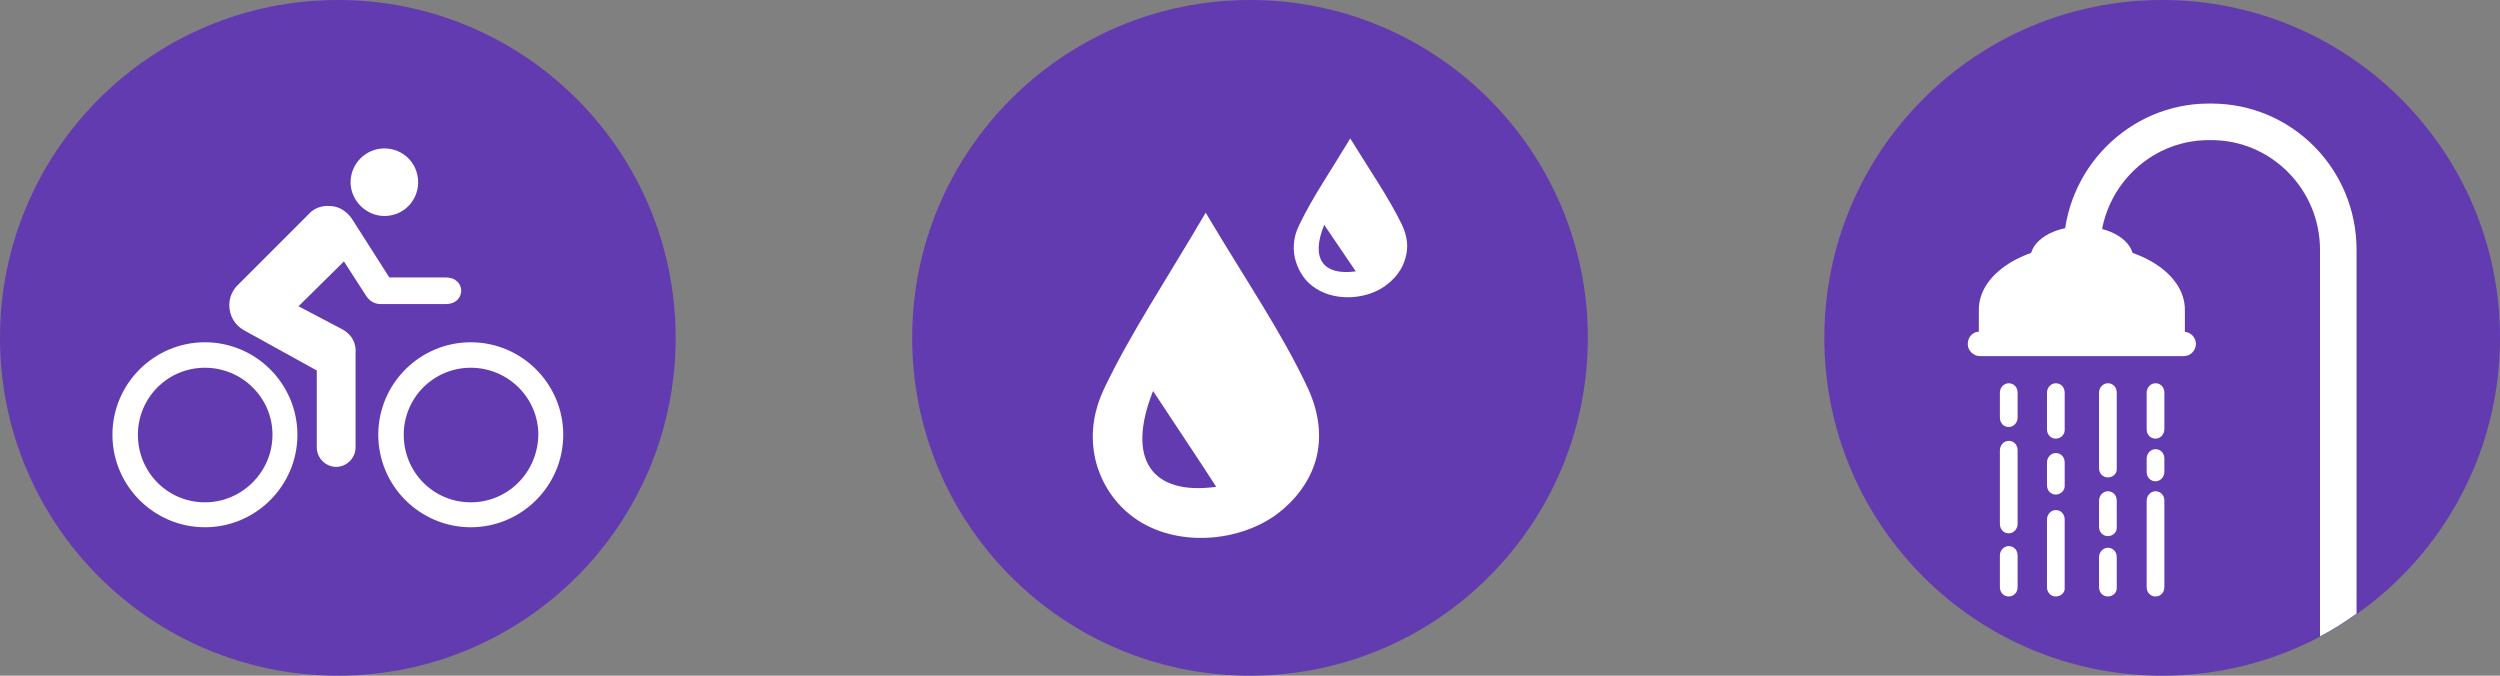 <?xml version="1.0" encoding="utf-8"?>
<!-- Generator: Adobe Illustrator 25.4.1, SVG Export Plug-In . SVG Version: 6.00 Build 0)  -->
<svg version="1.1" id="Layer_1" xmlns="http://www.w3.org/2000/svg" xmlns:xlink="http://www.w3.org/1999/xlink" x="0px" y="0px"
	 viewBox="0 0 451.4 122" style="enable-background:new 0 0 451.4 122;" xml:space="preserve">
<rect x="0" y="0" width="451.4" height="122" fill="#808080" stroke="none"/>
<style type="text/css">
	.st0{fill:#623BB0;}
	.st1{fill:#FFFFFF;}
</style>
<g>
	<g>
		<path class="st0" d="M61,122c33.7,0,61-27.3,61-61S94.7,0,61,0S0,27.3,0,61S27.3,122,61,122"/>
	</g>
	<g>
		<path class="st1" d="M69.4,39c3.4,0,6.1-2.7,6.1-6.1s-2.7-6.1-6.1-6.1s-6.1,2.8-6.1,6.1C63.3,36.2,66.1,39,69.4,39"/>
	</g>
	<g>
		<path class="st1" d="M68.7,54.9c-0.9,0-1.9-0.4-2.6-1.5l-4-6.2l-8.2,8.1l7.6,4c3.1,1.5,2.7,4.3,2.7,4.3v17.2
			c0,1.9-1.6,3.5-3.5,3.5s-3.5-1.6-3.5-3.5V66.9L44,59.6c-1.6-0.9-2.6-2.6-2.6-4.5c0-1.3,0.5-2.5,1.3-3.4l13-13
			c1.6-1.8,3.8-1.5,3.8-1.5c2.7,0,4.1,2.4,4.1,2.4l6.7,10.5h10.2c3.7,0,3.7,4.8,0,4.8H68.7z"/>
	</g>
	<g>
		<path class="st1" d="M85,90.7c-6.7,0-12.1-5.4-12.1-12.2c0-6.7,5.4-12.1,12.1-12.1s12.2,5.4,12.2,12.1
			C97.1,85.3,91.7,90.7,85,90.7 M85,61.8c-9.2,0-16.7,7.5-16.7,16.7S75.8,95.2,85,95.2s16.7-7.5,16.7-16.7S94.2,61.8,85,61.8"/>
	</g>
	<g>
		<path class="st1" d="M37,90.7c-6.7,0-12.1-5.4-12.1-12.2c0-6.7,5.4-12.1,12.1-12.1s12.2,5.4,12.2,12.1S43.7,90.7,37,90.7 M37,61.8
			c-9.2,0-16.7,7.5-16.7,16.7S27.8,95.2,37,95.2s16.7-7.5,16.7-16.7S46.2,61.8,37,61.8"/>
	</g>
	<g>
		<path class="st0" d="M390.4,122c33.7,0,61-27.3,61-61s-27.3-61-61-61s-61,27.3-61,61S356.7,122,390.4,122"/>
	</g>
	<g>
		<path class="st1" d="M425.5,110.8V45.1c0-14.6-11.7-26.4-26.2-26.4h-0.5c-14.4,0-26.2,11.9-26.2,26.4h6.6
			c0-10.9,8.8-19.8,19.6-19.8h0.5c10.8,0,19.6,8.9,19.6,19.8v69.8C421.2,113.7,423.4,112.3,425.5,110.8"/>
	</g>
	<g>
		<path class="st1" d="M394.5,55.9c0-6.5-8.2-11.7-18.4-11.7h-0.4c-10.2,0-18.4,5.2-18.4,11.7v4.7h37.2L394.5,55.9L394.5,55.9z"/>
	</g>
	<g>
		<path class="st1" d="M385.2,46.7c0-3.2-4.1-5.8-9.2-5.8h-0.2c-5.1,0-9.2,2.6-9.2,5.8v0.8h18.6L385.2,46.7L385.2,46.7z"/>
	</g>
	<g>
		<path class="st1" d="M355.3,62.1c0,1.2,1,2.2,2.2,2.2h36.8c1.2,0,2.2-1,2.2-2.2l0,0c0-1.2-1-2.2-2.2-2.2h-36.8
			C356.3,59.8,355.3,60.8,355.3,62.1"/>
	</g>
	<g>
		<path class="st1" d="M362.7,77.1c-0.9,0-1.6-0.7-1.6-1.7v-4.5c0-0.9,0.7-1.7,1.6-1.7s1.6,0.7,1.6,1.7v4.5
			C364.3,76.3,363.6,77.1,362.7,77.1"/>
	</g>
	<g>
		<path class="st1" d="M362.7,96.3c-0.9,0-1.6-0.7-1.6-1.7V81.3c0-0.9,0.7-1.7,1.6-1.7s1.6,0.7,1.6,1.7v13.3
			C364.3,95.5,363.6,96.3,362.7,96.3"/>
	</g>
	<g>
		<path class="st1" d="M362.7,107.7c-0.9,0-1.6-0.7-1.6-1.7v-5.7c0-0.9,0.7-1.7,1.6-1.7s1.6,0.7,1.6,1.7v5.7
			C364.3,107,363.6,107.7,362.7,107.7"/>
	</g>
	<g>
		<path class="st1" d="M371.2,89.3c-0.9,0-1.6-0.7-1.6-1.7v-4.1c0-0.9,0.7-1.7,1.6-1.7s1.6,0.7,1.6,1.7v4.1
			C372.9,88.5,372.1,89.3,371.2,89.3"/>
	</g>
	<g>
		<path class="st1" d="M371.2,79.2c-0.9,0-1.6-0.7-1.6-1.7v-6.6c0-0.9,0.7-1.7,1.6-1.7s1.6,0.7,1.6,1.7v6.6
			C372.9,78.4,372.1,79.2,371.2,79.2"/>
	</g>
	<g>
		<path class="st1" d="M371.2,107.7c-0.9,0-1.6-0.7-1.6-1.7V93.8c0-0.9,0.7-1.7,1.6-1.7s1.6,0.7,1.6,1.7v12.3
			C372.9,107,372.1,107.7,371.2,107.7"/>
	</g>
	<g>
		<path class="st1" d="M380.6,96.8c-0.9,0-1.6-0.7-1.6-1.7v-4.7c0-0.9,0.7-1.7,1.6-1.7s1.6,0.7,1.6,1.7v4.7
			C382.3,96.1,381.5,96.8,380.6,96.8"/>
	</g>
	<g>
		<path class="st1" d="M380.6,86.2c-0.9,0-1.6-0.7-1.6-1.7V70.9c0-0.9,0.7-1.7,1.6-1.7s1.6,0.7,1.6,1.7v13.7
			C382.3,85.5,381.5,86.2,380.6,86.2"/>
	</g>
	<g>
		<path class="st1" d="M380.6,107.7c-0.9,0-1.6-0.7-1.6-1.7v-5.4c0-0.9,0.7-1.7,1.6-1.7s1.6,0.7,1.6,1.7v5.4
			C382.3,107,381.5,107.7,380.6,107.7"/>
	</g>
	<g>
		<path class="st1" d="M389.2,107.7c-0.9,0-1.6-0.7-1.6-1.7V90.4c0-0.9,0.7-1.7,1.6-1.7s1.6,0.7,1.6,1.7V106
			C390.8,107,390.1,107.7,389.2,107.7"/>
	</g>
	<g>
		<path class="st1" d="M389.2,79.2c-0.9,0-1.6-0.7-1.6-1.7v-6.6c0-0.9,0.7-1.7,1.6-1.7s1.6,0.7,1.6,1.7v6.6
			C390.8,78.4,390.1,79.2,389.2,79.2"/>
	</g>
	<g>
		<path class="st1" d="M389.2,86.9c-0.9,0-1.6-0.7-1.6-1.7v-2.4c0-0.9,0.7-1.7,1.6-1.7s1.6,0.7,1.6,1.7v2.4
			C390.8,86.1,390.1,86.9,389.2,86.9"/>
	</g>
	<g>
		<path class="st0" d="M225.7,122c33.7,0,61-27.3,61-61s-27.3-61-61-61s-61,27.3-61,61C164.7,94.7,192,122,225.7,122"/>
	</g>
	<g>
		<path class="st1" d="M208.2,70.6c4,6.1,7.8,11.7,11.4,17.3C207.9,89.5,203.3,82.9,208.2,70.6 M236.2,70.2
			c-4.7-10.1-11.2-19.5-18.5-31.8c-7.2,12.3-13.6,21.8-18.4,31.9c-1.5,3.2-2.6,7.4-1.6,12.3c0.3,1.5,1.6,6.5,6.3,10.3
			c7.3,5.9,18.9,5.3,26.2,0.2c1.4-1,5.8-4.4,7.4-10.1C238.7,78.9,238.2,74.6,236.2,70.2"/>
	</g>
	<g>
		<path class="st1" d="M239.1,40.6c2,3,3.9,5.7,5.7,8.4C238.9,49.8,236.6,46.7,239.1,40.6 M253.1,40.5c-2.4-4.9-5.6-9.5-9.3-15.5
			c-3.6,6-6.8,10.6-9.2,15.6c-0.8,1.6-1.3,3.6-0.8,6c0.2,0.7,0.8,3.2,3.1,5c3.7,2.9,9.5,2.6,13.1,0.1c0.7-0.5,2.9-2.1,3.7-4.9
			C254.4,44.7,254.1,42.6,253.1,40.5"/>
	</g>
</g>
</svg>

